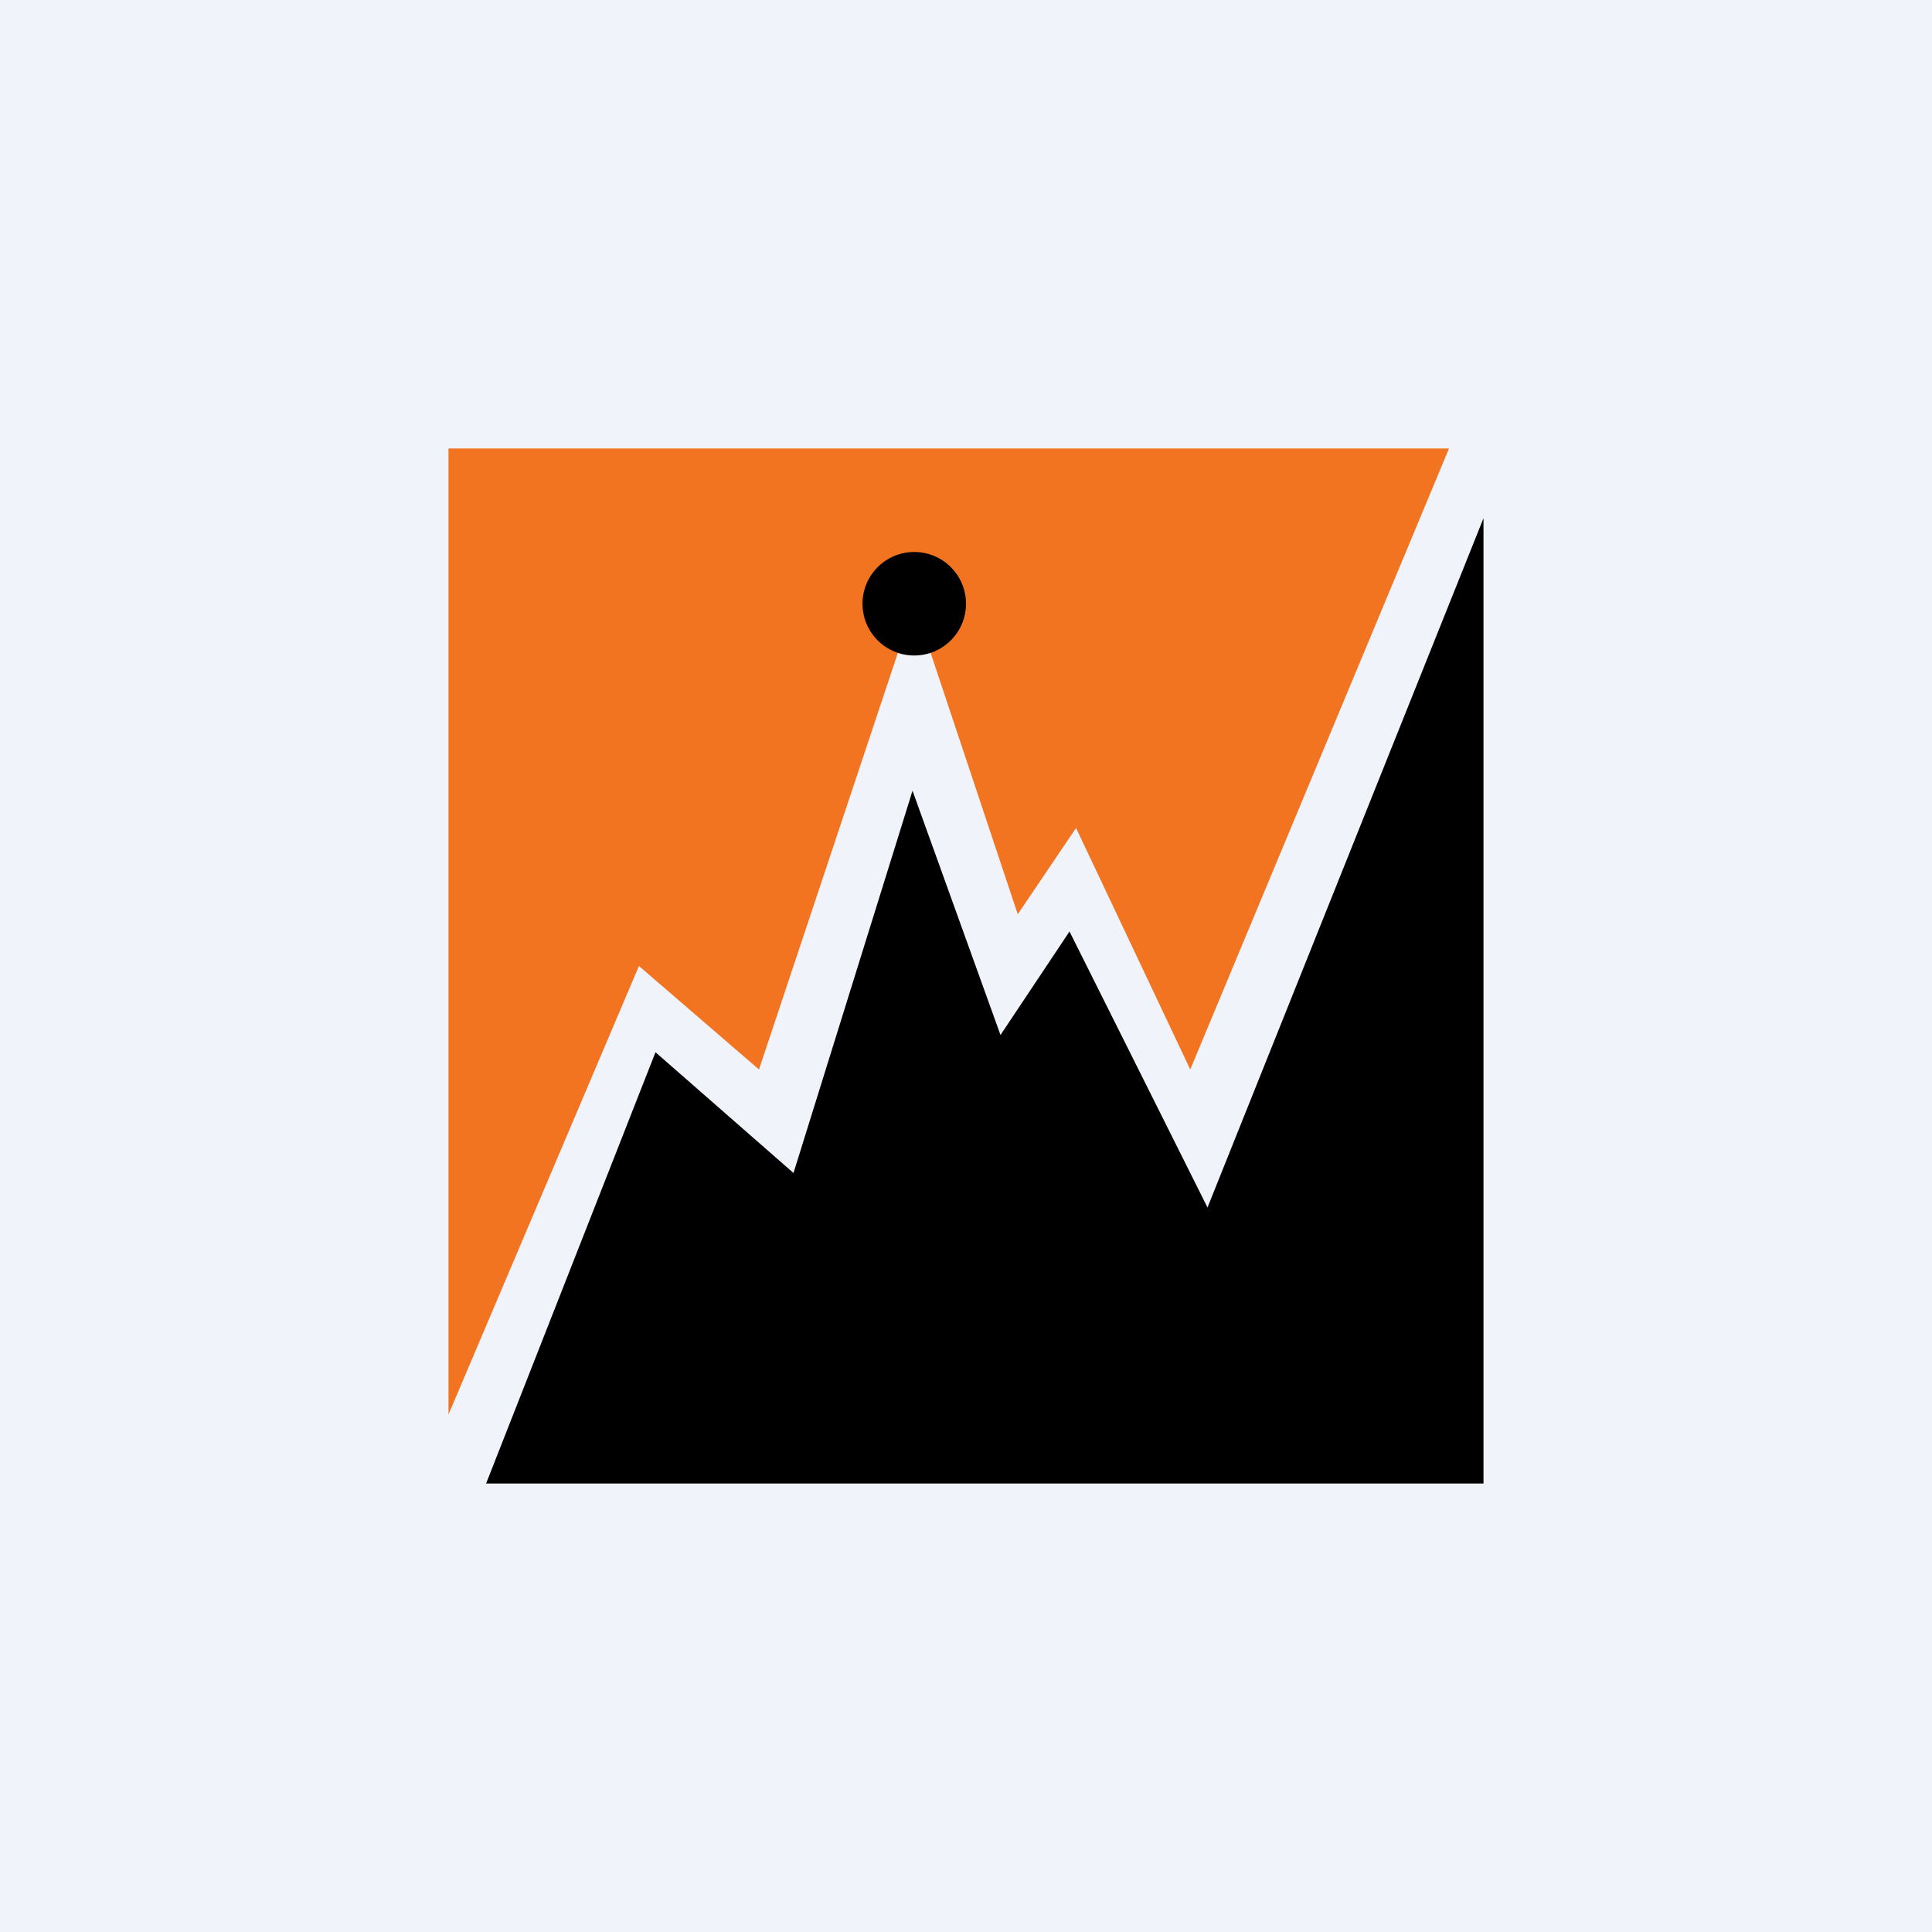 <!-- by TradingView --><svg width="56" height="56" viewBox="0 0 56 56" xmlns="http://www.w3.org/2000/svg"><path fill="#F0F3FA" d="M0 0h56v56H0z"/><path d="M13 41V13h29l-7.5 18-3.31-7-1.69 2.5-3-9L22 31l-3.48-3L13 41Z" fill="#F27420"/><path d="M43 43V15.02L35 35l-4-8-2 3-2.55-7.08L23 34l-4-3.5L14.09 43H43Z"/><circle cx="26.5" cy="17.5" r="1.5"/></svg>